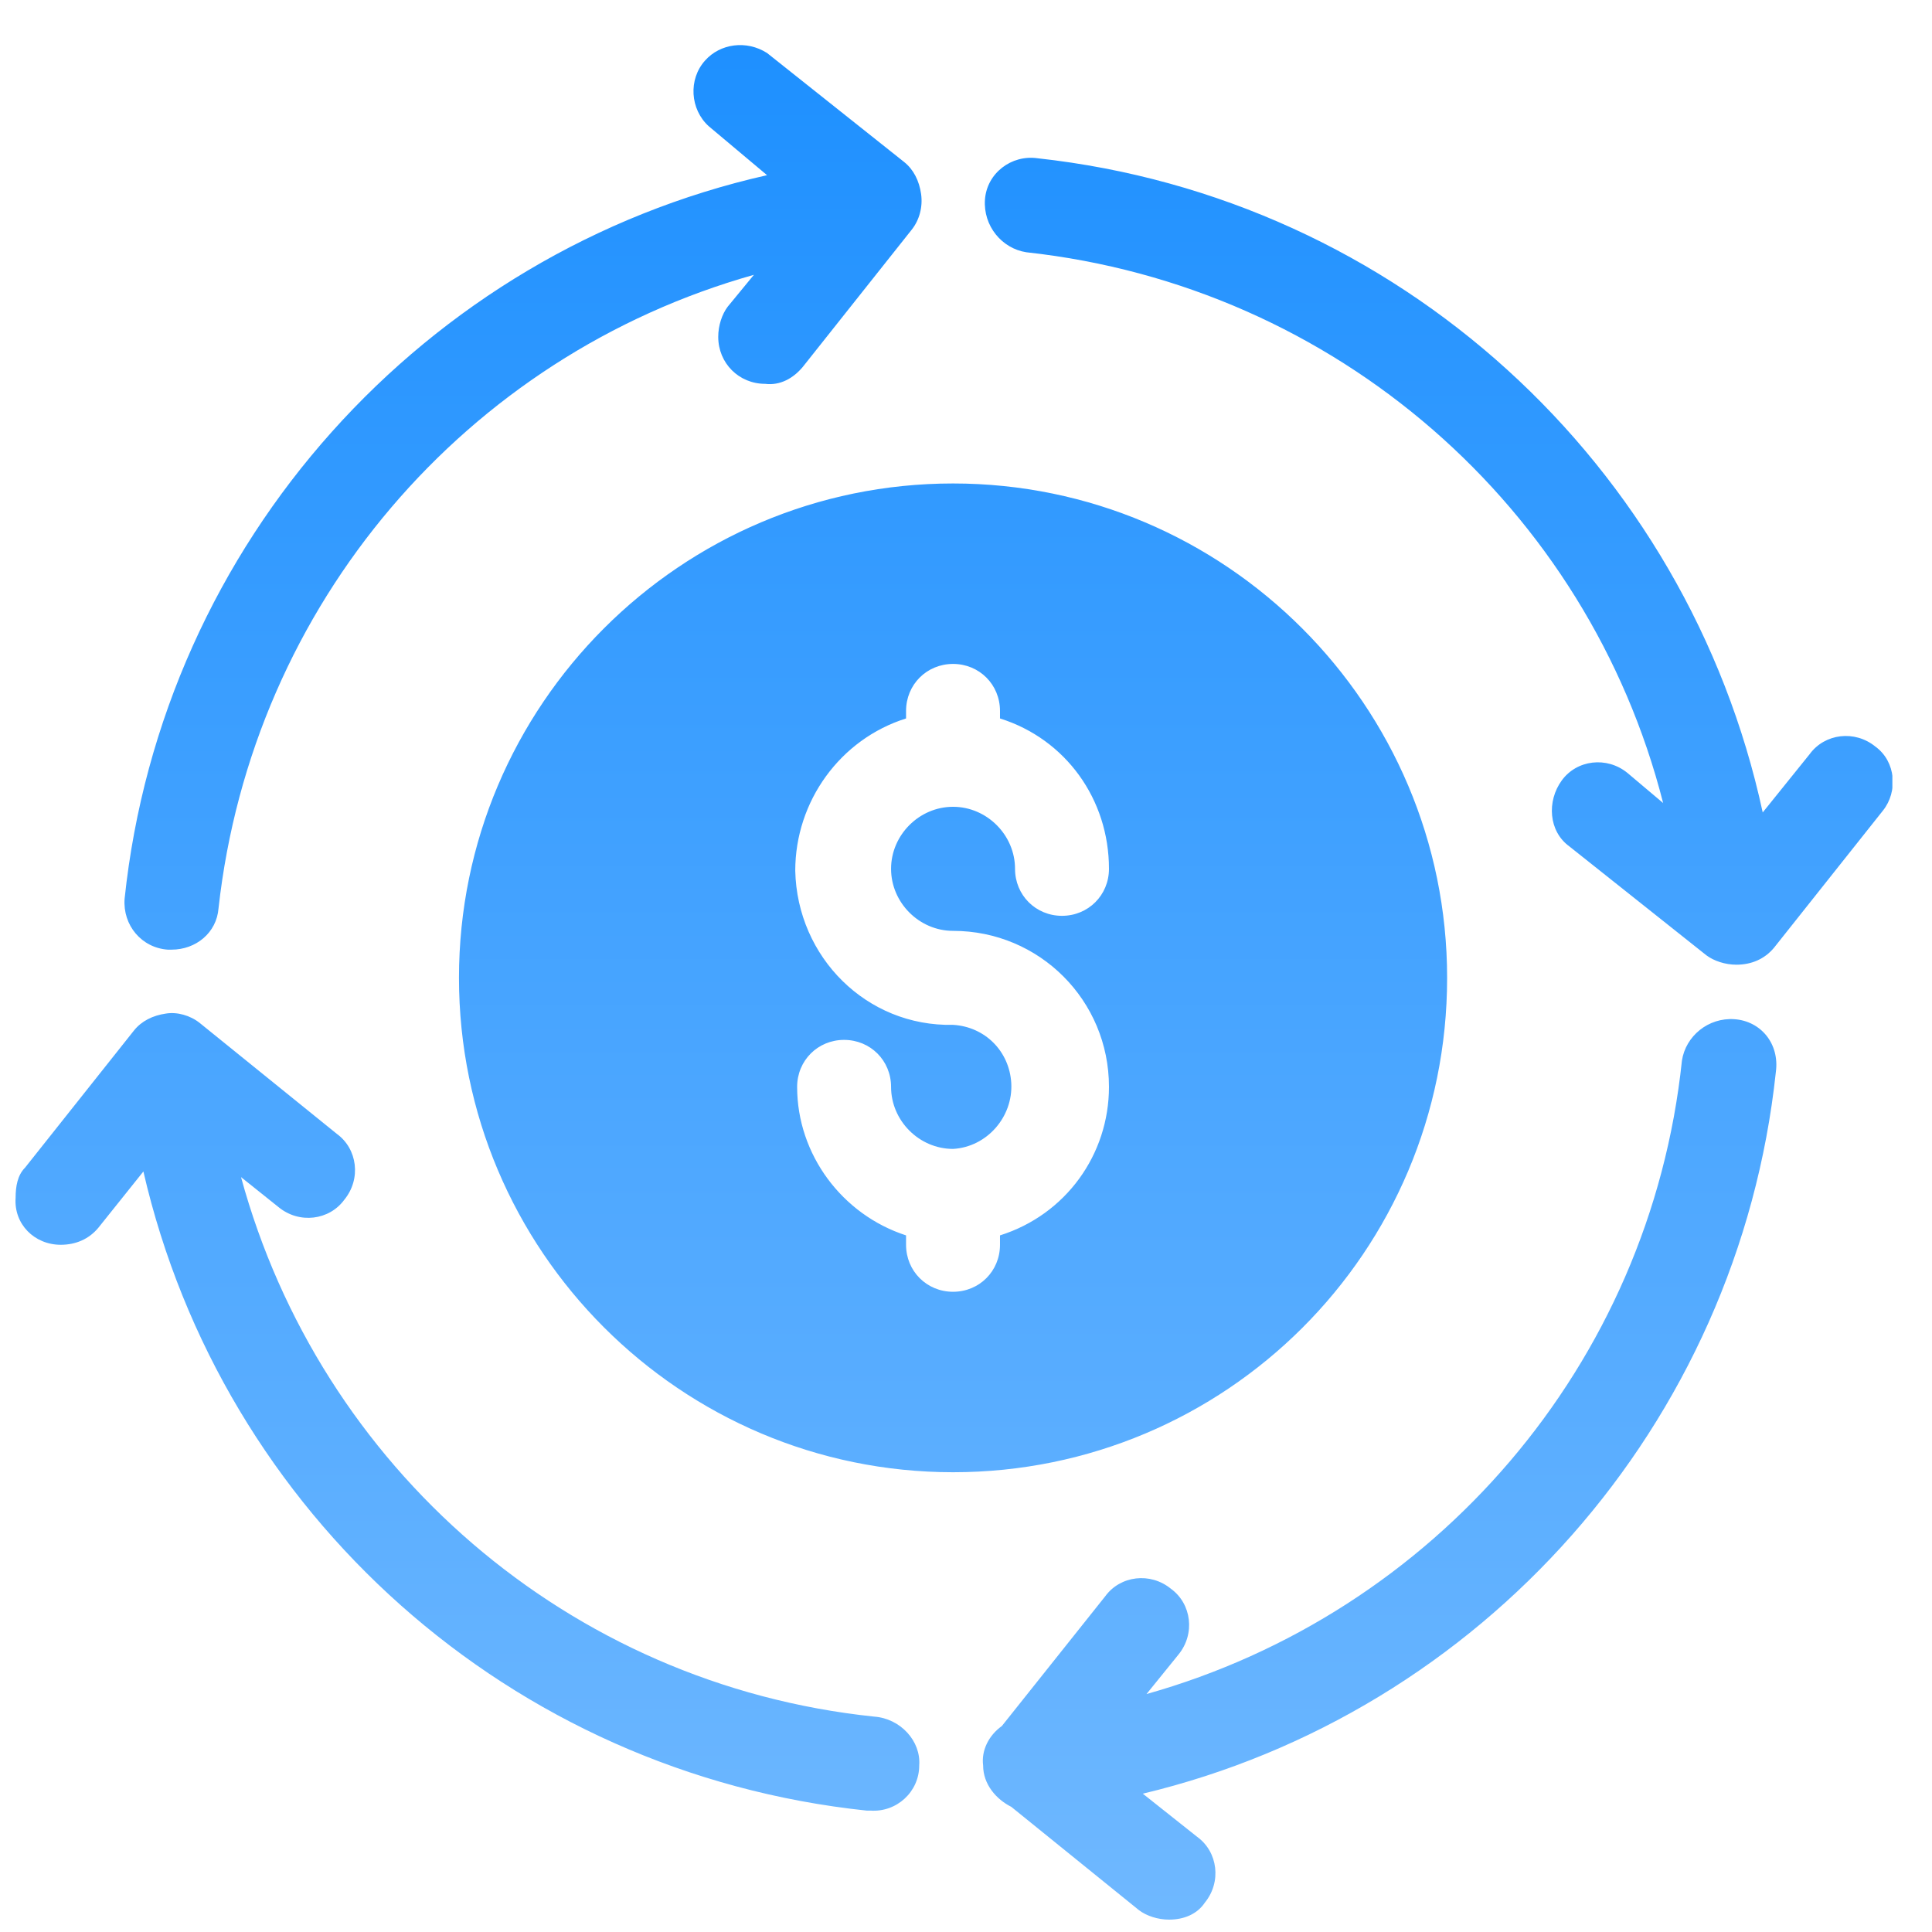 <svg width="37" height="37" viewBox="0 0 37 37" fill="none" xmlns="http://www.w3.org/2000/svg">
<g clip-path="url(#clip0_6660_4735)">
<path d="M2.386 17.215C3.105 10.375 8.142 4.831 14.69 3.355L13.575 2.419C13.215 2.095 13.179 1.519 13.503 1.159C13.791 0.835 14.294 0.763 14.69 1.015L17.316 3.103C17.496 3.247 17.604 3.463 17.64 3.715C17.676 3.967 17.604 4.219 17.46 4.399L15.374 7.027C15.194 7.243 14.942 7.387 14.654 7.351C14.15 7.351 13.755 6.955 13.755 6.451C13.755 6.235 13.827 6.019 13.935 5.875L14.438 5.263C8.934 6.811 4.832 11.563 4.185 17.395C4.149 17.863 3.753 18.187 3.285 18.187H3.213C2.71 18.151 2.35 17.719 2.386 17.215ZM16.741 32.875C10.877 32.263 6.127 28.087 4.616 22.543L5.336 23.119C5.732 23.443 6.307 23.371 6.595 22.975C6.919 22.579 6.847 22.003 6.451 21.715L3.825 19.591C3.645 19.447 3.393 19.375 3.177 19.411C2.925 19.447 2.71 19.555 2.566 19.735L0.479 22.363C0.335 22.507 0.299 22.723 0.299 22.939C0.263 23.443 0.659 23.839 1.163 23.839C1.45 23.839 1.702 23.731 1.882 23.515L2.746 22.435C4.257 28.987 9.761 33.955 16.597 34.675H16.669C17.172 34.711 17.604 34.315 17.604 33.811C17.64 33.343 17.244 32.911 16.741 32.875ZM33.218 19.519C32.715 19.483 32.283 19.843 32.211 20.311C31.599 26.143 27.462 30.895 21.957 32.443L22.569 31.687C22.893 31.291 22.821 30.715 22.425 30.427C22.029 30.103 21.454 30.175 21.166 30.571L19.187 33.055C18.935 33.235 18.791 33.523 18.828 33.811C18.828 34.171 19.079 34.459 19.367 34.603L21.814 36.583C21.957 36.691 22.173 36.763 22.389 36.763C22.677 36.763 22.929 36.655 23.073 36.439C23.397 36.043 23.325 35.467 22.929 35.179L21.886 34.351C28.361 32.803 33.29 27.295 34.01 20.527C34.082 19.987 33.722 19.555 33.218 19.519ZM35.917 14.299C35.521 13.975 34.945 14.047 34.657 14.443L33.758 15.559C32.319 8.899 26.779 3.787 19.871 3.031C19.367 2.959 18.899 3.319 18.863 3.823C18.828 4.327 19.187 4.759 19.655 4.831C25.591 5.479 30.412 9.727 31.851 15.379L31.168 14.803C30.772 14.479 30.196 14.551 29.909 14.947C29.621 15.343 29.657 15.919 30.052 16.207L32.679 18.295C32.823 18.403 33.039 18.475 33.254 18.475C33.542 18.475 33.794 18.367 33.974 18.151L36.061 15.523C36.349 15.163 36.312 14.587 35.917 14.299ZM18.252 28.195C13.035 28.195 8.79 23.947 8.79 18.727C8.79 13.507 13.035 9.259 18.252 9.259C23.469 9.259 27.714 13.507 27.714 18.727C27.714 23.983 23.469 28.195 18.252 28.195ZM21.238 20.815C21.238 19.159 19.907 17.827 18.252 17.827C17.604 17.827 17.065 17.287 17.065 16.639C17.065 15.991 17.604 15.451 18.252 15.451C18.899 15.451 19.439 15.991 19.439 16.639C19.439 17.143 19.835 17.539 20.338 17.539C20.842 17.539 21.238 17.143 21.238 16.639C21.238 15.307 20.41 14.155 19.151 13.759V13.615C19.151 13.111 18.756 12.715 18.252 12.715C17.748 12.715 17.352 13.111 17.352 13.615V13.759C16.093 14.155 15.23 15.343 15.23 16.675C15.266 18.331 16.597 19.663 18.252 19.627C18.863 19.663 19.331 20.131 19.367 20.743C19.403 21.391 18.899 21.967 18.252 22.003C17.604 22.003 17.065 21.463 17.065 20.815C17.065 20.311 16.669 19.915 16.165 19.915C15.662 19.915 15.266 20.311 15.266 20.815C15.266 22.111 16.129 23.263 17.352 23.659V23.839C17.352 24.343 17.748 24.739 18.252 24.739C18.756 24.739 19.151 24.343 19.151 23.839V23.659C20.41 23.263 21.238 22.111 21.238 20.815Z" fill="url(#paint0_linear_6660_4735)"/>
</g>
<defs>
<linearGradient id="paint0_linear_6660_4735" x1="18.273" y1="0.863" x2="18.273" y2="36.763" gradientUnits="userSpaceOnUse">
<stop stop-color="#1E90FF"/>
<stop offset="1" stop-color="#6FB8FF"/>
</linearGradient>
<clipPath id="clip0_6660_4735">
<rect width="35.977" height="36" fill="white" transform="translate(0.264 0.797)"/>
</clipPath>
</defs>
</svg>
